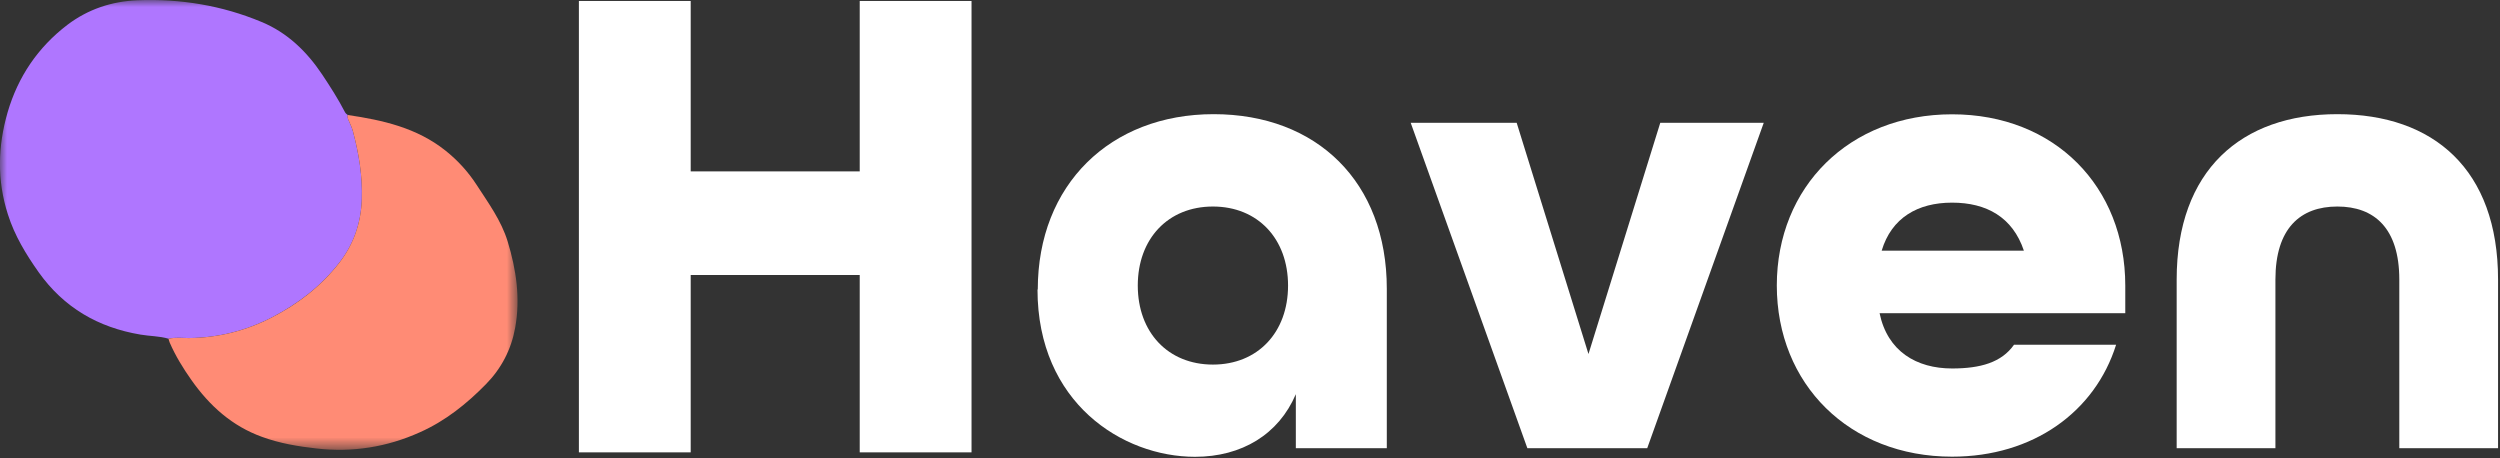 <svg width="180" height="33" viewBox="0 0 180 33" fill="none" xmlns="http://www.w3.org/2000/svg">
<rect x="0" y="0" width="180" height="33" fill="#333333" stroke="none"/>
<g clip-path="url(#clip0_4088_13999)">
<mask id="mask0_4088_13999" style="mask-type:luminance" maskUnits="userSpaceOnUse" x="0" y="0" width="38" height="33">
<path d="M37.27 0H0V32.38H37.27V0Z" fill="white"/>
</mask>
<g mask="url(#mask0_4088_13999)">
<path d="M12.14 24.39C11.48 24.19 10.79 24.21 10.11 24.09C7.07 23.58 4.6 22.15 2.79 19.61C1.87 18.31 1.05 16.96 0.57 15.44C-0.22 12.99 -0.16 10.53 0.55 8.08C1.3 5.52 2.73 3.41 4.85 1.79C6.34 0.66 8.06 0.09 9.91 0.02C12.99 -0.1 15.98 0.39 18.83 1.58C20.69 2.35 22.09 3.71 23.2 5.37C23.78 6.24 24.35 7.13 24.83 8.06C24.88 8.16 24.95 8.22 25.04 8.28C24.99 8.43 25.06 8.56 25.11 8.69C25.22 8.94 25.34 9.19 25.41 9.45C25.84 11.06 26.11 12.69 26.05 14.37C25.99 16.08 25.45 17.62 24.41 18.94C23.11 20.61 21.45 21.88 19.58 22.85C17.72 23.81 15.72 24.32 13.61 24.34C13.12 24.34 12.63 24.27 12.14 24.39Z" fill="#AF76FF"/>
<path d="M12.14 24.39C12.63 24.27 13.12 24.35 13.61 24.34C15.72 24.32 17.72 23.81 19.58 22.85C21.45 21.89 23.11 20.61 24.41 18.94C25.45 17.61 25.99 16.07 26.05 14.37C26.11 12.69 25.84 11.06 25.41 9.45C25.34 9.19 25.22 8.94 25.11 8.69C25.05 8.56 24.98 8.43 25.04 8.28C27.56 8.65 30.01 9.2 32.07 10.84C32.95 11.54 33.7 12.36 34.31 13.3C35.16 14.61 36.09 15.88 36.55 17.38C37.17 19.41 37.48 21.49 37.09 23.61C36.81 25.16 36.1 26.53 34.99 27.66C33.6 29.08 32.06 30.31 30.24 31.12C27.87 32.19 25.37 32.59 22.78 32.29C21.45 32.14 20.14 31.92 18.88 31.46C16.71 30.68 15.09 29.22 13.78 27.36C13.18 26.51 12.64 25.63 12.22 24.67C12.18 24.58 12.16 24.48 12.13 24.38L12.14 24.39Z" fill="#FF8B75"/>
</g>
<path d="M41.68 0.07H49.73V12.34H61.9V0.07H69.95V32.57H61.9V19.8H49.73V32.57H41.68V0.07Z" fill="white"/>
<path d="M74.72 20.84C74.72 13.3 79.94 8.22 87.38 8.22C94.82 8.22 99.85 13.11 99.85 20.79V32.27H93.3V28.38C92.07 31.27 89.41 32.89 86.04 32.89C80.82 32.89 74.7 29 74.7 20.84H74.72ZM92.74 20.56C92.74 17.19 90.56 14.87 87.33 14.87C84.1 14.87 81.92 17.19 81.92 20.56C81.92 23.93 84.1 26.25 87.33 26.25C90.56 26.25 92.74 23.93 92.74 20.56Z" fill="white"/>
<path d="M101.56 8.84H109.2L114.37 25.49L119.54 8.84H126.99L118.6 32.27H109.97L101.57 8.84H101.56Z" fill="white"/>
<path d="M127.93 20.56C127.93 13.45 133.15 8.23 140.55 8.23C147.95 8.23 153.02 13.45 153.02 20.56V22.55H135.33C135.9 25.3 137.99 26.53 140.55 26.53C142.59 26.53 144.11 26.1 145.01 24.82H152.36C150.84 29.66 146.38 32.88 140.55 32.88C133.15 32.88 127.93 27.66 127.93 20.55V20.56ZM145.72 18.05C144.91 15.63 143.02 14.59 140.55 14.59C138.08 14.59 136.19 15.68 135.48 18.05H145.72Z" fill="white"/>
<path d="M156.72 20.13C156.72 12.26 161.37 8.22 168.29 8.22C175.21 8.22 179.86 12.2 179.86 20.13V32.27H172.75V20.13C172.75 16.43 170.95 14.87 168.29 14.87C165.63 14.87 163.83 16.43 163.83 20.13V32.27H156.72V20.13Z" fill="white"/>
</g>
<defs>
<clipPath id="clip0_4088_13999">
<rect width="179.86" height="32.89" fill="white"/>
</clipPath>
</defs>
</svg>
